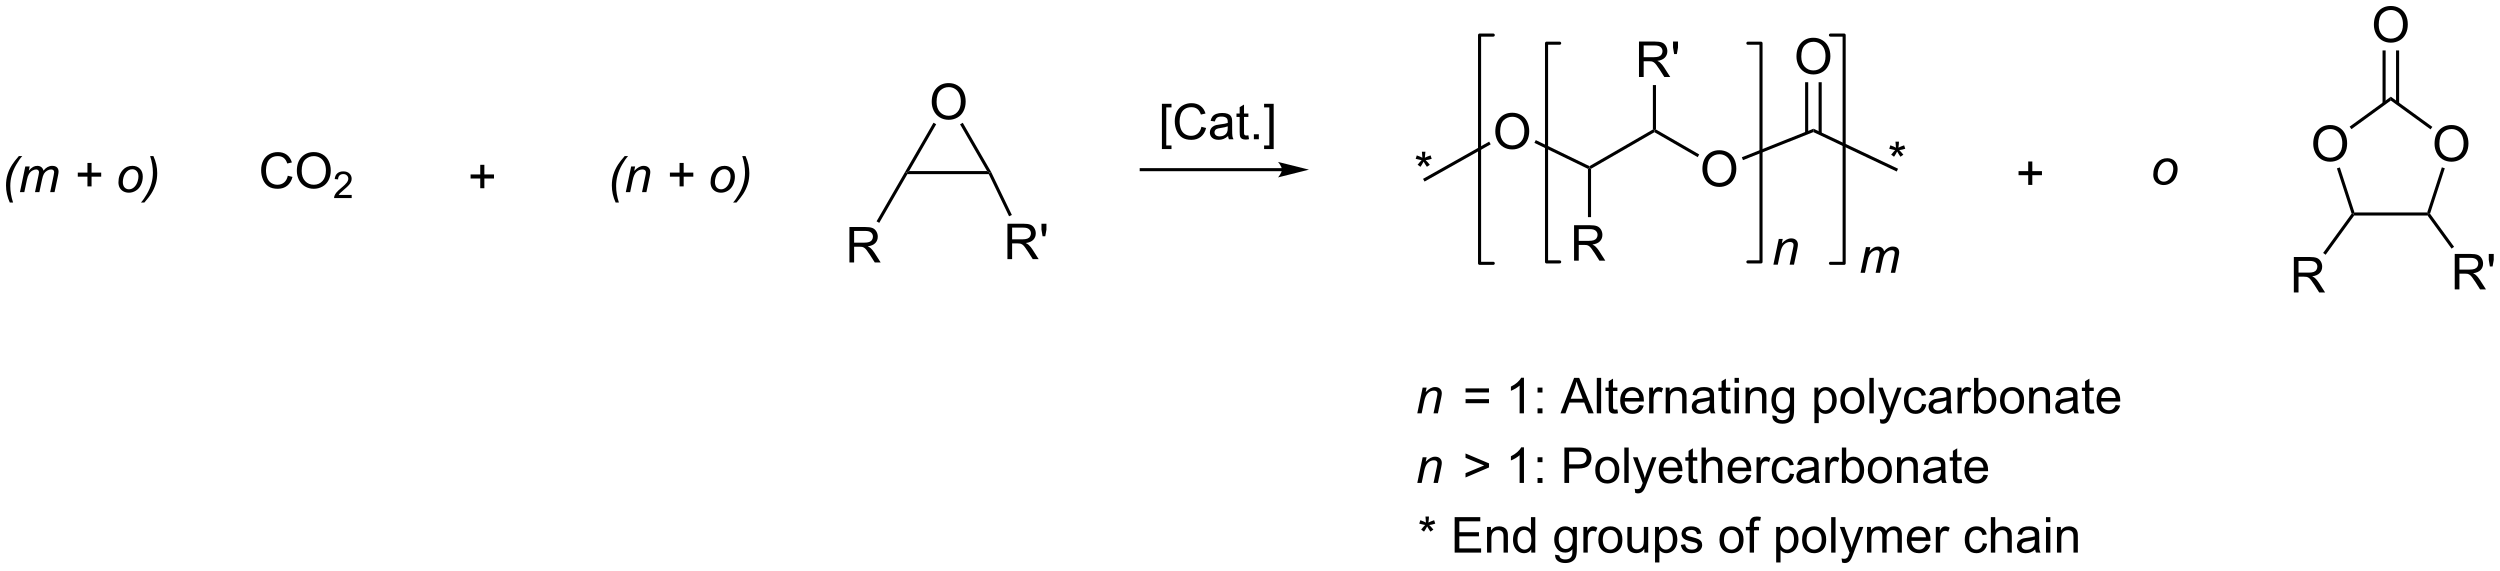<?xml version="1.0" encoding="UTF-8"?>
<!DOCTYPE svg PUBLIC '-//W3C//DTD SVG 1.0//EN'
          'http://www.w3.org/TR/2001/REC-SVG-20010904/DTD/svg10.dtd'>
<svg stroke-dasharray="none" shape-rendering="auto" xmlns="http://www.w3.org/2000/svg" font-family="'Dialog'" text-rendering="auto" width="1024" fill-opacity="1" color-interpolation="auto" color-rendering="auto" preserveAspectRatio="xMidYMid meet" font-size="12px" viewBox="0 0 1024 234" fill="black" xmlns:xlink="http://www.w3.org/1999/xlink" stroke="black" image-rendering="auto" stroke-miterlimit="10" stroke-linecap="square" stroke-linejoin="miter" font-style="normal" stroke-width="1" height="234" stroke-dashoffset="0" font-weight="normal" stroke-opacity="1"
><!--Generated by the Batik Graphics2D SVG Generator--><defs id="genericDefs"
  /><g
  ><defs id="defs1"
    ><clipPath clipPathUnits="userSpaceOnUse" id="clipPath1"
      ><path d="M1.001 1.611 L416.296 1.611 L416.296 96.158 L1.001 96.158 L1.001 1.611 Z"
      /></clipPath
      ><clipPath clipPathUnits="userSpaceOnUse" id="clipPath2"
      ><path d="M7.489 67.39 L7.489 159.308 L411.236 159.308 L411.236 67.39 Z"
      /></clipPath
    ></defs
    ><g transform="scale(2.466,2.466) translate(-1.001,-1.611) matrix(1.029,0,0,1.029,-6.702,-67.707)"
    ><path d="M157.885 83.816 Q157.885 82.389 158.651 81.584 Q159.417 80.777 160.627 80.777 Q161.419 80.777 162.054 81.157 Q162.692 81.535 163.026 82.212 Q163.362 82.889 163.362 83.748 Q163.362 84.621 163.01 85.308 Q162.659 85.996 162.013 86.35 Q161.37 86.704 160.622 86.704 Q159.815 86.704 159.177 86.313 Q158.542 85.92 158.213 85.246 Q157.885 84.568 157.885 83.816 ZM158.667 83.826 Q158.667 84.863 159.221 85.459 Q159.778 86.053 160.62 86.053 Q161.474 86.053 162.026 85.451 Q162.581 84.85 162.581 83.746 Q162.581 83.045 162.344 82.524 Q162.107 82.003 161.651 81.717 Q161.198 81.428 160.63 81.428 Q159.825 81.428 159.245 81.983 Q158.667 82.535 158.667 83.826 Z" stroke="none" clip-path="url(#clipPath2)"
    /></g
    ><g transform="matrix(2.536,0,0,2.536,-18.994,-170.918)"
    ><path d="M154.045 95.522 L153.9 95.272 L154.333 95.022 L166.911 95.022 L167.344 95.272 L167.187 95.522 Z" stroke="none" clip-path="url(#clipPath2)"
    /></g
    ><g transform="matrix(2.536,0,0,2.536,-18.994,-170.918)"
    ><path d="M167.565 95.155 L167.344 95.272 L166.911 95.022 L162.554 87.476 L162.987 87.226 Z" stroke="none" clip-path="url(#clipPath2)"
    /></g
    ><g transform="matrix(2.536,0,0,2.536,-18.994,-170.918)"
    ><path d="M158.262 87.218 L158.695 87.468 L154.333 95.022 L153.9 95.272 L153.684 95.147 Z" stroke="none" clip-path="url(#clipPath2)"
    /></g
    ><g transform="matrix(2.536,0,0,2.536,-18.994,-170.918)"
    ><path d="M214.534 94.55 L191.816 94.55 L191.566 94.55 L191.566 95.05 L191.816 95.05 L214.534 95.05 L214.784 95.05 L214.784 94.55 L214.534 94.55 ZM218.909 94.8 L213.909 93.55 C213.909 93.55 214.534 94.253 214.534 94.8 C214.534 95.347 213.909 96.05 213.909 96.05 Z" stroke="none" clip-path="url(#clipPath2)"
    /></g
    ><g transform="matrix(2.536,0,0,2.536,-18.994,-170.918)"
    ><path d="M236.142 93.051 L236.322 92.496 Q236.944 92.715 237.226 92.876 Q237.15 92.168 237.148 91.903 L237.713 91.903 Q237.702 92.29 237.624 92.871 Q238.025 92.668 238.546 92.496 L238.726 93.051 Q238.228 93.215 237.752 93.27 Q237.991 93.478 238.424 94.009 L237.955 94.34 Q237.728 94.033 237.421 93.501 Q237.132 94.051 236.913 94.34 L236.452 94.009 Q236.905 93.449 237.101 93.27 Q236.595 93.173 236.142 93.051 Z" stroke="none" clip-path="url(#clipPath2)"
    /></g
    ><g transform="matrix(2.536,0,0,2.536,-18.994,-170.918)"
    ><path d="M249.003 88.644 Q249.003 87.218 249.769 86.413 Q250.535 85.606 251.745 85.606 Q252.537 85.606 253.173 85.986 Q253.811 86.363 254.144 87.04 Q254.48 87.718 254.48 88.577 Q254.48 89.449 254.128 90.137 Q253.777 90.824 253.131 91.178 Q252.488 91.533 251.74 91.533 Q250.933 91.533 250.295 91.142 Q249.66 90.749 249.331 90.074 Q249.003 89.397 249.003 88.644 ZM249.785 88.655 Q249.785 89.691 250.339 90.288 Q250.897 90.882 251.738 90.882 Q252.592 90.882 253.144 90.28 Q253.699 89.678 253.699 88.574 Q253.699 87.874 253.462 87.353 Q253.225 86.832 252.769 86.546 Q252.316 86.257 251.748 86.257 Q250.943 86.257 250.363 86.811 Q249.785 87.363 249.785 88.655 Z" stroke="none" clip-path="url(#clipPath2)"
    /></g
    ><g transform="matrix(2.536,0,0,2.536,-18.994,-170.918)"
    ><path d="M248.01 90.272 L248.255 90.708 L237.577 96.721 L237.332 96.285 Z" stroke="none" clip-path="url(#clipPath2)"
    /></g
    ><g transform="matrix(2.536,0,0,2.536,-18.994,-170.918)"
    ><path d="M264.207 94.231 L264.217 94.513 L263.967 94.67 L255.321 90.474 L255.539 90.024 Z" stroke="none" clip-path="url(#clipPath2)"
    /></g
    ><g transform="matrix(2.536,0,0,2.536,-18.994,-170.918)"
    ><path d="M274.454 88.314 L274.704 88.459 L274.704 88.747 L264.467 94.658 L264.217 94.513 L264.207 94.231 Z" stroke="none" clip-path="url(#clipPath2)"
    /></g
    ><g transform="matrix(2.536,0,0,2.536,-18.994,-170.918)"
    ><path d="M282.454 94.699 Q282.454 93.272 283.22 92.468 Q283.986 91.66 285.197 91.66 Q285.988 91.66 286.624 92.04 Q287.262 92.418 287.595 93.095 Q287.931 93.772 287.931 94.632 Q287.931 95.504 287.579 96.191 Q287.228 96.879 286.582 97.233 Q285.939 97.587 285.191 97.587 Q284.384 97.587 283.746 97.197 Q283.111 96.803 282.783 96.129 Q282.454 95.452 282.454 94.699 ZM283.236 94.71 Q283.236 95.746 283.79 96.343 Q284.348 96.936 285.189 96.936 Q286.043 96.936 286.595 96.335 Q287.15 95.733 287.15 94.629 Q287.15 93.928 286.913 93.408 Q286.676 92.887 286.22 92.6 Q285.767 92.311 285.199 92.311 Q284.394 92.311 283.814 92.866 Q283.236 93.418 283.236 94.71 Z" stroke="none" clip-path="url(#clipPath2)"
    /></g
    ><g transform="matrix(2.536,0,0,2.536,-18.994,-170.918)"
    ><path d="M281.939 92.347 L281.689 92.78 L274.704 88.747 L274.704 88.459 L274.954 88.314 Z" stroke="none" clip-path="url(#clipPath2)"
    /></g
    ><g transform="matrix(2.536,0,0,2.536,-18.994,-170.918)"
    ><path d="M300.39 88.186 L300.373 88.731 L289.007 93.262 L288.821 92.797 Z" stroke="none" clip-path="url(#clipPath2)"
    /></g
    ><g transform="matrix(2.536,0,0,2.536,-18.994,-170.918)"
    ><path d="M312.631 91.423 L312.81 90.868 Q313.433 91.087 313.714 91.249 Q313.639 90.54 313.636 90.275 L314.201 90.275 Q314.191 90.663 314.113 91.243 Q314.514 91.04 315.034 90.868 L315.214 91.423 Q314.717 91.587 314.24 91.642 Q314.48 91.85 314.912 92.381 L314.443 92.712 Q314.217 92.405 313.909 91.874 Q313.62 92.423 313.402 92.712 L312.941 92.381 Q313.394 91.821 313.589 91.642 Q313.084 91.545 312.631 91.423 Z" stroke="none" clip-path="url(#clipPath2)"
    /></g
    ><g transform="matrix(2.536,0,0,2.536,-18.994,-170.918)"
    ><path d="M314.05 94.649 L313.836 95.101 L300.373 88.731 L300.39 88.186 Z" stroke="none" clip-path="url(#clipPath2)"
    /></g
    ><g transform="matrix(2.536,0,0,2.536,-18.994,-170.918)"
    ><path d="M297.644 76.535 Q297.644 75.108 298.41 74.303 Q299.175 73.496 300.386 73.496 Q301.178 73.496 301.813 73.876 Q302.452 74.254 302.785 74.931 Q303.121 75.608 303.121 76.467 Q303.121 77.34 302.769 78.027 Q302.418 78.715 301.772 79.069 Q301.129 79.423 300.381 79.423 Q299.574 79.423 298.936 79.032 Q298.3 78.639 297.972 77.965 Q297.644 77.288 297.644 76.535 ZM298.425 76.545 Q298.425 77.582 298.98 78.178 Q299.537 78.772 300.379 78.772 Q301.233 78.772 301.785 78.17 Q302.339 77.569 302.339 76.465 Q302.339 75.764 302.103 75.243 Q301.866 74.722 301.41 74.436 Q300.957 74.147 300.389 74.147 Q299.584 74.147 299.004 74.702 Q298.425 75.254 298.425 76.545 Z" stroke="none" clip-path="url(#clipPath2)"
    /></g
    ><g transform="matrix(2.536,0,0,2.536,-18.994,-170.918)"
    ><path d="M301.721 88.974 L301.721 80.676 L301.221 80.676 L301.221 88.974 ZM299.541 88.893 L299.541 80.676 L299.041 80.676 L299.041 88.893 Z" stroke="none" clip-path="url(#clipPath2)"
    /></g
    ><g transform="matrix(2.536,0,0,2.536,-18.994,-170.918)"
    ><path d="M261.722 109.498 L261.722 103.771 L264.261 103.771 Q265.027 103.771 265.425 103.925 Q265.824 104.079 266.061 104.469 Q266.3 104.86 266.3 105.334 Q266.3 105.943 265.904 106.362 Q265.511 106.779 264.686 106.891 Q264.988 107.037 265.144 107.177 Q265.475 107.482 265.772 107.938 L266.769 109.498 L265.816 109.498 L265.058 108.305 Q264.725 107.79 264.509 107.516 Q264.295 107.243 264.126 107.133 Q263.957 107.024 263.779 106.982 Q263.652 106.954 263.358 106.954 L262.48 106.954 L262.48 109.498 L261.722 109.498 ZM262.48 106.297 L264.108 106.297 Q264.628 106.297 264.92 106.191 Q265.214 106.084 265.365 105.847 Q265.519 105.61 265.519 105.334 Q265.519 104.927 265.222 104.667 Q264.928 104.404 264.293 104.404 L262.48 104.404 L262.48 106.297 Z" stroke="none" clip-path="url(#clipPath2)"
    /></g
    ><g transform="matrix(2.536,0,0,2.536,-18.994,-170.918)"
    ><path d="M263.967 94.67 L264.217 94.513 L264.467 94.658 L264.467 102.463 L263.967 102.463 Z" stroke="none" clip-path="url(#clipPath2)"
    /></g
    ><g stroke-width="0.5" transform="matrix(2.536,0,0,2.536,-18.994,-170.918)" stroke-linejoin="round" stroke-linecap="round"
    ><path fill="none" d="M248.671 73.064 L246.46 73.064 L246.46 109.926 L248.671 109.926" clip-path="url(#clipPath2)"
    /></g
    ><g stroke-width="0.5" transform="matrix(2.536,0,0,2.536,-18.994,-170.918)" stroke-linejoin="round" stroke-linecap="round"
    ><path fill="none" d="M303.134 109.926 L305.346 109.926 L305.346 73.064 L303.134 73.064" clip-path="url(#clipPath2)"
    /></g
    ><g transform="matrix(2.536,0,0,2.536,-18.994,-170.918)"
    ><path d="M293.919 110.14 L294.786 105.992 L295.426 105.992 L295.276 106.713 Q295.692 106.289 296.054 106.093 Q296.419 105.898 296.799 105.898 Q297.301 105.898 297.588 106.171 Q297.877 106.445 297.877 106.901 Q297.877 107.132 297.776 107.627 L297.247 110.14 L296.541 110.14 L297.091 107.51 Q297.174 107.127 297.174 106.945 Q297.174 106.737 297.031 106.609 Q296.887 106.479 296.619 106.479 Q296.075 106.479 295.651 106.87 Q295.229 107.26 295.028 108.211 L294.627 110.14 L293.919 110.14 Z" stroke="none" clip-path="url(#clipPath2)"
    /></g
    ><g transform="matrix(2.536,0,0,2.536,-18.994,-170.918)"
    ><path d="M400.704 90.629 Q400.704 89.202 401.469 88.397 Q402.235 87.59 403.446 87.59 Q404.238 87.59 404.873 87.97 Q405.511 88.347 405.844 89.025 Q406.18 89.702 406.18 90.561 Q406.18 91.433 405.829 92.121 Q405.477 92.808 404.831 93.163 Q404.188 93.517 403.441 93.517 Q402.633 93.517 401.995 93.126 Q401.36 92.733 401.032 92.058 Q400.704 91.381 400.704 90.629 ZM401.485 90.639 Q401.485 91.676 402.04 92.272 Q402.597 92.866 403.438 92.866 Q404.292 92.866 404.844 92.264 Q405.399 91.663 405.399 90.558 Q405.399 89.858 405.162 89.337 Q404.925 88.816 404.469 88.53 Q404.016 88.241 403.449 88.241 Q402.644 88.241 402.063 88.795 Q401.485 89.347 401.485 90.639 Z" stroke="none" clip-path="url(#clipPath2)"
    /></g
    ><g transform="matrix(2.536,0,0,2.536,-18.994,-170.918)"
    ><path d="M381.11 90.629 Q381.11 89.202 381.876 88.397 Q382.642 87.59 383.852 87.59 Q384.644 87.59 385.279 87.97 Q385.918 88.347 386.251 89.025 Q386.587 89.702 386.587 90.561 Q386.587 91.433 386.235 92.121 Q385.884 92.808 385.238 93.163 Q384.595 93.517 383.847 93.517 Q383.04 93.517 382.402 93.126 Q381.767 92.733 381.438 92.058 Q381.11 91.381 381.11 90.629 ZM381.892 90.639 Q381.892 91.676 382.446 92.272 Q383.003 92.866 383.845 92.866 Q384.699 92.866 385.251 92.264 Q385.805 91.663 385.805 90.558 Q385.805 89.858 385.568 89.337 Q385.332 88.816 384.876 88.53 Q384.423 88.241 383.855 88.241 Q383.05 88.241 382.47 88.795 Q381.892 89.347 381.892 90.639 Z" stroke="none" clip-path="url(#clipPath2)"
    /></g
    ><g transform="matrix(2.536,0,0,2.536,-18.994,-170.918)"
    ><path d="M387.717 102.21 L387.589 101.96 L387.771 101.71 L399.517 101.71 L399.699 101.96 L399.571 102.21 Z" stroke="none" clip-path="url(#clipPath2)"
    /></g
    ><g transform="matrix(2.536,0,0,2.536,-18.994,-170.918)"
    ><path d="M399.976 101.916 L399.699 101.96 L399.517 101.71 L401.884 94.424 L402.36 94.579 Z" stroke="none" clip-path="url(#clipPath2)"
    /></g
    ><g transform="matrix(2.536,0,0,2.536,-18.994,-170.918)"
    ><path d="M400.349 87.888 L400.055 88.292 L393.644 83.634 L393.644 83.016 Z" stroke="none" clip-path="url(#clipPath2)"
    /></g
    ><g transform="matrix(2.536,0,0,2.536,-18.994,-170.918)"
    ><path d="M393.644 83.016 L393.644 83.634 L387.28 88.258 L386.986 87.853 Z" stroke="none" clip-path="url(#clipPath2)"
    /></g
    ><g transform="matrix(2.536,0,0,2.536,-18.994,-170.918)"
    ><path d="M384.933 94.595 L385.409 94.441 L387.771 101.71 L387.589 101.96 L387.312 101.916 Z" stroke="none" clip-path="url(#clipPath2)"
    /></g
    ><g transform="matrix(2.536,0,0,2.536,-18.994,-170.918)"
    ><path d="M377.977 114.631 L377.977 108.905 L380.516 108.905 Q381.281 108.905 381.68 109.058 Q382.078 109.212 382.315 109.603 Q382.555 109.993 382.555 110.467 Q382.555 111.077 382.159 111.496 Q381.766 111.913 380.94 112.025 Q381.242 112.171 381.399 112.311 Q381.729 112.616 382.026 113.072 L383.024 114.631 L382.07 114.631 L381.313 113.439 Q380.979 112.923 380.763 112.65 Q380.55 112.376 380.38 112.267 Q380.211 112.157 380.034 112.116 Q379.906 112.087 379.612 112.087 L378.734 112.087 L378.734 114.631 L377.977 114.631 ZM378.734 111.431 L380.362 111.431 Q380.883 111.431 381.175 111.324 Q381.469 111.217 381.62 110.98 Q381.774 110.743 381.774 110.467 Q381.774 110.061 381.477 109.801 Q381.182 109.538 380.547 109.538 L378.734 109.538 L378.734 111.431 Z" stroke="none" clip-path="url(#clipPath2)"
    /></g
    ><g transform="matrix(2.536,0,0,2.536,-18.994,-170.918)"
    ><path d="M387.312 101.916 L387.589 101.96 L387.717 102.21 L383.114 108.544 L382.709 108.251 Z" stroke="none" clip-path="url(#clipPath2)"
    /></g
    ><g transform="matrix(2.536,0,0,2.536,-18.994,-170.918)"
    ><path d="M390.907 71.401 Q390.907 69.974 391.673 69.17 Q392.438 68.362 393.649 68.362 Q394.441 68.362 395.076 68.743 Q395.714 69.12 396.048 69.797 Q396.384 70.474 396.384 71.334 Q396.384 72.206 396.032 72.894 Q395.68 73.581 395.034 73.935 Q394.391 74.29 393.644 74.29 Q392.837 74.29 392.199 73.899 Q391.563 73.506 391.235 72.831 Q390.907 72.154 390.907 71.401 ZM391.688 71.412 Q391.688 72.448 392.243 73.045 Q392.8 73.638 393.641 73.638 Q394.495 73.638 395.048 73.037 Q395.602 72.435 395.602 71.331 Q395.602 70.631 395.365 70.11 Q395.128 69.589 394.673 69.302 Q394.219 69.013 393.652 69.013 Q392.847 69.013 392.266 69.568 Q391.688 70.12 391.688 71.412 Z" stroke="none" clip-path="url(#clipPath2)"
    /></g
    ><g transform="matrix(2.536,0,0,2.536,-18.994,-170.918)"
    ><path d="M394.984 84.117 L394.984 75.542 L394.484 75.542 L394.484 84.117 ZM392.804 84.117 L392.804 75.542 L392.304 75.542 L392.304 84.117 Z" stroke="none" clip-path="url(#clipPath2)"
    /></g
    ><g transform="matrix(2.536,0,0,2.536,-18.994,-170.918)"
    ><path d="M335.074 97.264 L335.074 95.693 L333.514 95.693 L333.514 95.037 L335.074 95.037 L335.074 93.48 L335.738 93.48 L335.738 95.037 L337.295 95.037 L337.295 95.693 L335.738 95.693 L335.738 97.264 L335.074 97.264 Z" stroke="none" clip-path="url(#clipPath2)"
    /></g
    ><g transform="matrix(2.536,0,0,2.536,-18.994,-170.918)"
    ><path d="M355.273 95.615 Q355.273 94.402 355.989 93.605 Q356.578 92.949 357.536 92.949 Q358.286 92.949 358.744 93.418 Q359.203 93.886 359.203 94.683 Q359.203 95.397 358.914 96.014 Q358.625 96.628 358.091 96.957 Q357.56 97.285 356.968 97.285 Q356.484 97.285 356.088 97.079 Q355.692 96.871 355.481 96.493 Q355.273 96.113 355.273 95.615 ZM355.981 95.545 Q355.981 96.131 356.263 96.436 Q356.544 96.738 356.976 96.738 Q357.203 96.738 357.424 96.647 Q357.648 96.553 357.838 96.365 Q358.031 96.178 358.166 95.938 Q358.302 95.699 358.382 95.42 Q358.505 95.035 358.505 94.678 Q358.505 94.115 358.221 93.805 Q357.937 93.496 357.507 93.496 Q357.177 93.496 356.903 93.654 Q356.63 93.811 356.408 94.115 Q356.187 94.42 356.083 94.826 Q355.981 95.23 355.981 95.545 Z" stroke="none" clip-path="url(#clipPath2)"
    /></g
    ><g transform="matrix(2.536,0,0,2.536,-18.994,-170.918)"
    ><path d="M9.073 100.111 Q8.461 98.767 8.461 97.348 Q8.461 96.403 8.709 95.588 Q8.956 94.772 9.464 93.976 Q9.8 93.444 10.539 92.601 L11.089 92.601 Q10.633 93.09 10.123 93.978 Q9.612 94.864 9.38 95.72 Q9.151 96.575 9.151 97.436 Q9.151 98.728 9.602 100.111 L9.073 100.111 ZM10.711 98.426 L11.578 94.278 L12.284 94.278 L12.141 94.96 Q12.534 94.52 12.844 94.353 Q13.156 94.184 13.518 94.184 Q13.906 94.184 14.164 94.39 Q14.425 94.593 14.508 94.96 Q14.823 94.569 15.172 94.377 Q15.524 94.184 15.909 94.184 Q16.43 94.184 16.688 94.431 Q16.948 94.676 16.948 95.121 Q16.948 95.311 16.86 95.754 L16.3 98.426 L15.594 98.426 L16.164 95.684 Q16.237 95.348 16.237 95.202 Q16.237 94.999 16.107 94.882 Q15.979 94.765 15.745 94.765 Q15.43 94.765 15.102 94.957 Q14.774 95.147 14.591 95.46 Q14.409 95.77 14.274 96.413 L13.852 98.426 L13.143 98.426 L13.729 95.624 Q13.792 95.34 13.792 95.218 Q13.792 95.015 13.664 94.89 Q13.539 94.765 13.336 94.765 Q13.034 94.765 12.703 94.957 Q12.375 95.147 12.167 95.491 Q11.961 95.832 11.828 96.465 L11.417 98.426 L10.711 98.426 ZM21.613 97.499 L21.613 95.929 L20.054 95.929 L20.054 95.272 L21.613 95.272 L21.613 93.715 L22.278 93.715 L22.278 95.272 L23.835 95.272 L23.835 95.929 L22.278 95.929 L22.278 97.499 L21.613 97.499 ZM26.62 96.851 Q26.62 95.637 27.336 94.84 Q27.925 94.184 28.883 94.184 Q29.633 94.184 30.091 94.653 Q30.55 95.121 30.55 95.918 Q30.55 96.632 30.261 97.249 Q29.972 97.864 29.438 98.192 Q28.907 98.52 28.315 98.52 Q27.831 98.52 27.435 98.314 Q27.039 98.106 26.828 97.728 Q26.62 97.348 26.62 96.851 ZM27.328 96.78 Q27.328 97.366 27.61 97.671 Q27.891 97.973 28.323 97.973 Q28.55 97.973 28.771 97.882 Q28.995 97.788 29.185 97.601 Q29.378 97.413 29.513 97.174 Q29.649 96.934 29.729 96.655 Q29.852 96.27 29.852 95.913 Q29.852 95.351 29.568 95.041 Q29.284 94.731 28.854 94.731 Q28.524 94.731 28.25 94.89 Q27.977 95.046 27.756 95.351 Q27.534 95.655 27.43 96.061 Q27.328 96.465 27.328 96.78 ZM32.265 92.601 Q32.882 93.944 32.882 95.358 Q32.882 96.309 32.634 97.121 Q32.387 97.934 31.879 98.736 Q31.538 99.267 30.804 100.111 L30.252 100.111 Q30.707 99.619 31.218 98.731 Q31.731 97.843 31.957 96.991 Q32.186 96.137 32.186 95.27 Q32.186 93.981 31.738 92.601 L32.265 92.601 Z" stroke="none" clip-path="url(#clipPath2)"
    /></g
    ><g transform="matrix(2.536,0,0,2.536,-18.994,-170.918)"
    ><path d="M106.923 100.111 Q106.311 98.767 106.311 97.348 Q106.311 96.403 106.559 95.588 Q106.806 94.772 107.314 93.976 Q107.65 93.444 108.389 92.601 L108.939 92.601 Q108.483 93.09 107.973 93.978 Q107.462 94.864 107.231 95.72 Q107.001 96.575 107.001 97.436 Q107.001 98.728 107.452 100.111 L106.923 100.111 ZM108.564 98.426 L109.431 94.278 L110.072 94.278 L109.921 94.999 Q110.337 94.575 110.699 94.379 Q111.064 94.184 111.444 94.184 Q111.947 94.184 112.233 94.457 Q112.522 94.731 112.522 95.186 Q112.522 95.418 112.421 95.913 L111.892 98.426 L111.186 98.426 L111.736 95.796 Q111.819 95.413 111.819 95.231 Q111.819 95.022 111.676 94.895 Q111.533 94.765 111.264 94.765 Q110.72 94.765 110.296 95.155 Q109.874 95.546 109.673 96.496 L109.272 98.426 L108.564 98.426 ZM117.249 97.499 L117.249 95.929 L115.689 95.929 L115.689 95.272 L117.249 95.272 L117.249 93.715 L117.913 93.715 L117.913 95.272 L119.47 95.272 L119.47 95.929 L117.913 95.929 L117.913 97.499 L117.249 97.499 ZM122.255 96.851 Q122.255 95.637 122.972 94.84 Q123.56 94.184 124.518 94.184 Q125.268 94.184 125.727 94.653 Q126.185 95.121 126.185 95.918 Q126.185 96.632 125.896 97.249 Q125.607 97.864 125.073 98.192 Q124.542 98.52 123.951 98.52 Q123.466 98.52 123.07 98.314 Q122.675 98.106 122.464 97.728 Q122.255 97.348 122.255 96.851 ZM122.964 96.78 Q122.964 97.366 123.245 97.671 Q123.526 97.973 123.959 97.973 Q124.185 97.973 124.406 97.882 Q124.63 97.788 124.82 97.601 Q125.013 97.413 125.149 97.174 Q125.284 96.934 125.365 96.655 Q125.487 96.27 125.487 95.913 Q125.487 95.351 125.203 95.041 Q124.919 94.731 124.49 94.731 Q124.159 94.731 123.886 94.89 Q123.612 95.046 123.391 95.351 Q123.169 95.655 123.065 96.061 Q122.964 96.465 122.964 96.78 ZM127.9 92.601 Q128.517 93.944 128.517 95.358 Q128.517 96.309 128.27 97.121 Q128.022 97.934 127.514 98.736 Q127.173 99.267 126.439 100.111 L125.887 100.111 Q126.343 99.619 126.853 98.731 Q127.366 97.843 127.593 96.991 Q127.822 96.137 127.822 95.27 Q127.822 93.981 127.374 92.601 L127.9 92.601 Z" stroke="none" clip-path="url(#clipPath2)"
    /></g
    ><g transform="matrix(2.536,0,0,2.536,-18.994,-170.918)"
    ><path d="M85.056 97.799 L85.056 96.229 L83.496 96.229 L83.496 95.572 L85.056 95.572 L85.056 94.015 L85.721 94.015 L85.721 95.572 L87.278 95.572 L87.278 96.229 L85.721 96.229 L85.721 97.799 L85.056 97.799 Z" stroke="none" clip-path="url(#clipPath2)"
    /></g
    ><g transform="matrix(2.536,0,0,2.536,-18.994,-170.918)"
    ><path d="M53.973 95.781 L54.731 95.971 Q54.494 96.906 53.874 97.398 Q53.255 97.888 52.361 97.888 Q51.434 97.888 50.853 97.51 Q50.275 97.132 49.971 96.419 Q49.669 95.703 49.669 94.882 Q49.669 93.986 50.01 93.322 Q50.353 92.656 50.984 92.309 Q51.614 91.963 52.372 91.963 Q53.231 91.963 53.817 92.4 Q54.403 92.838 54.635 93.632 L53.887 93.807 Q53.689 93.182 53.309 92.898 Q52.932 92.611 52.356 92.611 Q51.697 92.611 51.252 92.929 Q50.809 93.244 50.63 93.778 Q50.45 94.312 50.45 94.877 Q50.45 95.609 50.663 96.153 Q50.877 96.697 51.325 96.968 Q51.775 97.236 52.299 97.236 Q52.934 97.236 53.374 96.869 Q53.817 96.502 53.973 95.781 ZM55.435 94.999 Q55.435 93.572 56.201 92.768 Q56.967 91.96 58.178 91.96 Q58.969 91.96 59.605 92.341 Q60.243 92.718 60.576 93.395 Q60.912 94.072 60.912 94.932 Q60.912 95.804 60.56 96.492 Q60.209 97.179 59.563 97.533 Q58.92 97.888 58.172 97.888 Q57.365 97.888 56.727 97.497 Q56.092 97.104 55.764 96.429 Q55.435 95.752 55.435 94.999 ZM56.217 95.01 Q56.217 96.046 56.771 96.643 Q57.329 97.236 58.17 97.236 Q59.024 97.236 59.576 96.635 Q60.131 96.033 60.131 94.929 Q60.131 94.229 59.894 93.708 Q59.657 93.187 59.201 92.9 Q58.748 92.611 58.18 92.611 Q57.376 92.611 56.795 93.166 Q56.217 93.718 56.217 95.01 Z" stroke="none" clip-path="url(#clipPath2)"
    /></g
    ><g transform="matrix(2.536,0,0,2.536,-18.994,-170.918)"
    ><path d="M64.292 98.881 L64.292 99.388 L61.452 99.388 Q61.446 99.197 61.514 99.021 Q61.622 98.732 61.86 98.451 Q62.1 98.17 62.551 97.801 Q63.251 97.226 63.497 96.89 Q63.743 96.555 63.743 96.256 Q63.743 95.943 63.518 95.728 Q63.295 95.511 62.934 95.511 Q62.553 95.511 62.325 95.74 Q62.096 95.969 62.094 96.373 L61.551 96.318 Q61.608 95.711 61.971 95.394 Q62.335 95.076 62.946 95.076 Q63.565 95.076 63.924 95.42 Q64.286 95.761 64.286 96.267 Q64.286 96.525 64.18 96.775 Q64.075 97.023 63.829 97.299 Q63.585 97.574 63.016 98.055 Q62.542 98.453 62.407 98.596 Q62.272 98.738 62.184 98.881 L64.292 98.881 Z" stroke="none" clip-path="url(#clipPath2)"
    /></g
    ><g transform="matrix(2.536,0,0,2.536,-18.994,-170.918)"
    ><path d="M144.684 109.79 L144.684 104.063 L147.223 104.063 Q147.988 104.063 148.387 104.217 Q148.785 104.37 149.022 104.761 Q149.262 105.152 149.262 105.626 Q149.262 106.235 148.866 106.654 Q148.473 107.071 147.647 107.183 Q147.949 107.329 148.106 107.469 Q148.436 107.774 148.733 108.23 L149.731 109.79 L148.778 109.79 L148.02 108.597 Q147.686 108.081 147.47 107.808 Q147.257 107.534 147.088 107.425 Q146.918 107.316 146.741 107.274 Q146.613 107.245 146.319 107.245 L145.442 107.245 L145.442 109.79 L144.684 109.79 ZM145.442 106.589 L147.069 106.589 Q147.59 106.589 147.882 106.482 Q148.176 106.376 148.327 106.139 Q148.481 105.902 148.481 105.626 Q148.481 105.219 148.184 104.959 Q147.889 104.696 147.254 104.696 L145.442 104.696 L145.442 106.589 Z" stroke="none" clip-path="url(#clipPath2)"
    /></g
    ><g transform="matrix(2.536,0,0,2.536,-18.994,-170.918)"
    ><path d="M153.684 95.147 L153.9 95.272 L154.045 95.522 L149.501 103.392 L149.068 103.142 Z" stroke="none" clip-path="url(#clipPath2)"
    /></g
    ><g transform="matrix(2.536,0,0,2.536,-18.994,-170.918)"
    ><path d="M195.154 91.477 L195.154 84.159 L196.703 84.159 L196.703 84.74 L195.857 84.74 L195.857 90.894 L196.703 90.894 L196.703 91.477 L195.154 91.477 ZM201.535 87.878 L202.293 88.068 Q202.056 89.003 201.436 89.495 Q200.816 89.985 199.923 89.985 Q198.996 89.985 198.416 89.607 Q197.837 89.229 197.533 88.516 Q197.231 87.8 197.231 86.979 Q197.231 86.084 197.572 85.419 Q197.916 84.753 198.546 84.406 Q199.176 84.06 199.934 84.06 Q200.793 84.06 201.379 84.498 Q201.965 84.935 202.197 85.729 L201.449 85.904 Q201.251 85.279 200.871 84.995 Q200.494 84.709 199.918 84.709 Q199.259 84.709 198.814 85.026 Q198.371 85.341 198.191 85.875 Q198.012 86.409 198.012 86.974 Q198.012 87.706 198.225 88.25 Q198.439 88.794 198.887 89.065 Q199.337 89.334 199.861 89.334 Q200.496 89.334 200.936 88.966 Q201.379 88.599 201.535 87.878 ZM205.844 89.373 Q205.453 89.706 205.091 89.844 Q204.732 89.979 204.318 89.979 Q203.633 89.979 203.266 89.646 Q202.899 89.31 202.899 88.792 Q202.899 88.487 203.037 88.235 Q203.177 87.982 203.401 87.831 Q203.625 87.677 203.906 87.599 Q204.115 87.544 204.531 87.495 Q205.383 87.394 205.787 87.253 Q205.789 87.107 205.789 87.068 Q205.789 86.638 205.591 86.464 Q205.32 86.224 204.789 86.224 Q204.294 86.224 204.057 86.399 Q203.82 86.573 203.708 87.013 L203.021 86.919 Q203.115 86.479 203.328 86.209 Q203.544 85.935 203.951 85.789 Q204.357 85.644 204.891 85.644 Q205.422 85.644 205.753 85.769 Q206.086 85.894 206.242 86.084 Q206.399 86.271 206.461 86.56 Q206.498 86.74 206.498 87.209 L206.498 88.146 Q206.498 89.128 206.542 89.388 Q206.586 89.646 206.719 89.886 L205.984 89.886 Q205.875 89.667 205.844 89.373 ZM205.787 87.802 Q205.404 87.959 204.638 88.068 Q204.203 88.13 204.024 88.209 Q203.844 88.287 203.745 88.438 Q203.649 88.589 203.649 88.771 Q203.649 89.052 203.862 89.24 Q204.076 89.427 204.484 89.427 Q204.891 89.427 205.206 89.25 Q205.524 89.073 205.672 88.763 Q205.787 88.526 205.787 88.06 L205.787 87.802 ZM209.121 89.255 L209.223 89.878 Q208.926 89.94 208.691 89.94 Q208.309 89.94 208.098 89.821 Q207.887 89.698 207.801 89.5 Q207.715 89.302 207.715 88.669 L207.715 86.284 L207.199 86.284 L207.199 85.737 L207.715 85.737 L207.715 84.709 L208.416 84.287 L208.416 85.737 L209.121 85.737 L209.121 86.284 L208.416 86.284 L208.416 88.709 Q208.416 89.011 208.452 89.097 Q208.488 89.183 208.572 89.235 Q208.658 89.284 208.814 89.284 Q208.931 89.284 209.121 89.255 ZM210.008 89.886 L210.008 89.084 L210.81 89.084 L210.81 89.886 L210.008 89.886 ZM213.207 91.477 L211.658 91.477 L211.658 90.894 L212.504 90.894 L212.504 84.74 L211.658 84.74 L211.658 84.159 L213.207 84.159 L213.207 91.477 Z" stroke="none" clip-path="url(#clipPath2)"
    /></g
    ><g transform="matrix(2.536,0,0,2.536,-18.994,-170.918)"
    ><path d="M307.998 111.461 L308.866 107.313 L309.571 107.313 L309.428 107.995 Q309.821 107.555 310.131 107.388 Q310.444 107.219 310.806 107.219 Q311.194 107.219 311.452 107.425 Q311.712 107.628 311.795 107.995 Q312.11 107.605 312.459 107.412 Q312.811 107.219 313.196 107.219 Q313.717 107.219 313.975 107.466 Q314.235 107.711 314.235 108.157 Q314.235 108.347 314.147 108.789 L313.587 111.461 L312.881 111.461 L313.452 108.719 Q313.524 108.383 313.524 108.237 Q313.524 108.034 313.394 107.917 Q313.267 107.8 313.032 107.8 Q312.717 107.8 312.389 107.993 Q312.061 108.183 311.879 108.495 Q311.696 108.805 311.561 109.448 L311.139 111.461 L310.431 111.461 L311.017 108.659 Q311.079 108.375 311.079 108.253 Q311.079 108.05 310.952 107.925 Q310.827 107.8 310.623 107.8 Q310.321 107.8 309.991 107.993 Q309.663 108.183 309.454 108.526 Q309.248 108.868 309.116 109.5 L308.704 111.461 L307.998 111.461 Z" stroke="none" clip-path="url(#clipPath2)"
    /></g
    ><g transform="matrix(2.536,0,0,2.536,-18.994,-170.918)"
    ><path d="M236.402 134.151 L237.269 130.002 L237.91 130.002 L237.758 130.724 Q238.175 130.299 238.537 130.104 Q238.902 129.909 239.282 129.909 Q239.785 129.909 240.071 130.182 Q240.36 130.456 240.36 130.911 Q240.36 131.143 240.258 131.638 L239.73 134.151 L239.024 134.151 L239.574 131.521 Q239.657 131.138 239.657 130.956 Q239.657 130.747 239.514 130.62 Q239.37 130.489 239.102 130.489 Q238.558 130.489 238.133 130.88 Q237.712 131.271 237.511 132.221 L237.11 134.151 L236.402 134.151 Z" stroke="none" clip-path="url(#clipPath2)"
    /></g
    ><g transform="matrix(2.536,0,0,2.536,-18.994,-170.918)"
    ><path d="M247.982 130.784 L244.201 130.784 L244.201 130.127 L247.982 130.127 L247.982 130.784 ZM247.982 132.521 L244.201 132.521 L244.201 131.864 L247.982 131.864 L247.982 132.521 ZM253.632 134.151 L252.929 134.151 L252.929 129.669 Q252.674 129.911 252.262 130.154 Q251.851 130.396 251.523 130.518 L251.523 129.838 Q252.111 129.56 252.551 129.167 Q252.994 128.771 253.179 128.401 L253.632 128.401 L253.632 134.151 ZM255.824 130.802 L255.824 130.002 L256.623 130.002 L256.623 130.802 L255.824 130.802 ZM255.824 134.151 L255.824 133.349 L256.623 133.349 L256.623 134.151 L255.824 134.151 ZM259.532 134.151 L261.732 128.424 L262.55 128.424 L264.894 134.151 L264.029 134.151 L263.363 132.417 L260.967 132.417 L260.339 134.151 L259.532 134.151 ZM261.185 131.799 L263.128 131.799 L262.529 130.213 Q262.256 129.489 262.123 129.026 Q262.014 129.575 261.816 130.12 L261.185 131.799 ZM265.394 134.151 L265.394 128.424 L266.097 128.424 L266.097 134.151 L265.394 134.151 ZM268.721 133.521 L268.822 134.143 Q268.525 134.206 268.291 134.206 Q267.908 134.206 267.697 134.086 Q267.486 133.963 267.4 133.766 Q267.315 133.568 267.315 132.935 L267.315 130.549 L266.799 130.549 L266.799 130.002 L267.315 130.002 L267.315 128.974 L268.015 128.552 L268.015 130.002 L268.721 130.002 L268.721 130.549 L268.015 130.549 L268.015 132.974 Q268.015 133.276 268.051 133.362 Q268.088 133.448 268.171 133.5 Q268.257 133.549 268.413 133.549 Q268.531 133.549 268.721 133.521 ZM272.248 132.815 L272.975 132.904 Q272.803 133.542 272.337 133.893 Q271.873 134.245 271.152 134.245 Q270.24 134.245 269.706 133.685 Q269.175 133.122 269.175 132.112 Q269.175 131.065 269.714 130.487 Q270.253 129.909 271.113 129.909 Q271.943 129.909 272.469 130.476 Q272.998 131.042 272.998 132.068 Q272.998 132.13 272.995 132.255 L269.902 132.255 Q269.941 132.94 270.287 133.304 Q270.636 133.667 271.154 133.667 Q271.542 133.667 271.816 133.463 Q272.089 133.26 272.248 132.815 ZM269.941 131.677 L272.256 131.677 Q272.209 131.154 271.99 130.893 Q271.654 130.487 271.12 130.487 Q270.636 130.487 270.305 130.812 Q269.975 131.135 269.941 131.677 ZM273.851 134.151 L273.851 130.002 L274.484 130.002 L274.484 130.63 Q274.726 130.19 274.929 130.049 Q275.135 129.909 275.382 129.909 Q275.736 129.909 276.103 130.135 L275.861 130.786 Q275.603 130.635 275.346 130.635 Q275.116 130.635 274.932 130.773 Q274.749 130.911 274.671 131.159 Q274.554 131.534 274.554 131.979 L274.554 134.151 L273.851 134.151 ZM276.523 134.151 L276.523 130.002 L277.156 130.002 L277.156 130.591 Q277.611 129.909 278.476 129.909 Q278.851 129.909 279.163 130.044 Q279.478 130.177 279.635 130.396 Q279.791 130.614 279.853 130.917 Q279.893 131.112 279.893 131.599 L279.893 134.151 L279.19 134.151 L279.19 131.627 Q279.19 131.198 279.106 130.984 Q279.025 130.771 278.817 130.646 Q278.609 130.518 278.327 130.518 Q277.877 130.518 277.551 130.804 Q277.226 131.088 277.226 131.885 L277.226 134.151 L276.523 134.151 ZM283.678 133.638 Q283.287 133.971 282.925 134.109 Q282.566 134.245 282.152 134.245 Q281.467 134.245 281.1 133.911 Q280.732 133.575 280.732 133.057 Q280.732 132.752 280.87 132.5 Q281.011 132.247 281.235 132.096 Q281.459 131.943 281.74 131.864 Q281.949 131.81 282.365 131.76 Q283.217 131.659 283.62 131.518 Q283.623 131.372 283.623 131.333 Q283.623 130.904 283.425 130.729 Q283.154 130.489 282.623 130.489 Q282.128 130.489 281.891 130.664 Q281.654 130.838 281.542 131.279 L280.855 131.185 Q280.949 130.745 281.162 130.474 Q281.378 130.2 281.784 130.054 Q282.191 129.909 282.725 129.909 Q283.256 129.909 283.587 130.034 Q283.92 130.159 284.076 130.349 Q284.232 130.536 284.295 130.825 Q284.331 131.005 284.331 131.474 L284.331 132.411 Q284.331 133.393 284.376 133.654 Q284.42 133.911 284.553 134.151 L283.818 134.151 Q283.709 133.932 283.678 133.638 ZM283.62 132.068 Q283.238 132.224 282.472 132.333 Q282.037 132.396 281.857 132.474 Q281.678 132.552 281.579 132.703 Q281.482 132.854 281.482 133.036 Q281.482 133.318 281.696 133.505 Q281.909 133.693 282.318 133.693 Q282.725 133.693 283.04 133.516 Q283.357 133.338 283.506 133.029 Q283.62 132.792 283.62 132.325 L283.62 132.068 ZM286.955 133.521 L287.057 134.143 Q286.76 134.206 286.525 134.206 Q286.143 134.206 285.932 134.086 Q285.721 133.963 285.635 133.766 Q285.549 133.568 285.549 132.935 L285.549 130.549 L285.033 130.549 L285.033 130.002 L285.549 130.002 L285.549 128.974 L286.249 128.552 L286.249 130.002 L286.955 130.002 L286.955 130.549 L286.249 130.549 L286.249 132.974 Q286.249 133.276 286.286 133.362 Q286.322 133.448 286.406 133.5 Q286.491 133.549 286.648 133.549 Q286.765 133.549 286.955 133.521 ZM287.647 129.232 L287.647 128.424 L288.35 128.424 L288.35 129.232 L287.647 129.232 ZM287.647 134.151 L287.647 130.002 L288.35 130.002 L288.35 134.151 L287.647 134.151 ZM289.421 134.151 L289.421 130.002 L290.054 130.002 L290.054 130.591 Q290.51 129.909 291.374 129.909 Q291.749 129.909 292.062 130.044 Q292.377 130.177 292.533 130.396 Q292.69 130.614 292.752 130.917 Q292.791 131.112 292.791 131.599 L292.791 134.151 L292.088 134.151 L292.088 131.627 Q292.088 131.198 292.005 130.984 Q291.924 130.771 291.716 130.646 Q291.507 130.518 291.226 130.518 Q290.775 130.518 290.45 130.804 Q290.124 131.088 290.124 131.885 L290.124 134.151 L289.421 134.151 ZM293.74 134.495 L294.425 134.596 Q294.467 134.914 294.662 135.057 Q294.925 135.252 295.378 135.252 Q295.865 135.252 296.131 135.057 Q296.397 134.862 296.49 134.51 Q296.545 134.297 296.542 133.607 Q296.081 134.151 295.394 134.151 Q294.537 134.151 294.068 133.534 Q293.6 132.917 293.6 132.052 Q293.6 131.458 293.813 130.958 Q294.029 130.456 294.438 130.182 Q294.847 129.909 295.397 129.909 Q296.131 129.909 296.607 130.502 L296.607 130.002 L297.256 130.002 L297.256 133.588 Q297.256 134.557 297.058 134.961 Q296.863 135.367 296.433 135.601 Q296.006 135.836 295.381 135.836 Q294.639 135.836 294.18 135.5 Q293.725 135.167 293.74 134.495 ZM294.324 132.002 Q294.324 132.818 294.647 133.193 Q294.972 133.568 295.459 133.568 Q295.943 133.568 296.272 133.195 Q296.6 132.823 296.6 132.026 Q296.6 131.263 296.261 130.877 Q295.925 130.489 295.449 130.489 Q294.98 130.489 294.652 130.872 Q294.324 131.252 294.324 132.002 ZM300.542 135.742 L300.542 130.002 L301.183 130.002 L301.183 130.542 Q301.409 130.224 301.693 130.068 Q301.98 129.909 302.386 129.909 Q302.917 129.909 303.324 130.182 Q303.73 130.456 303.935 130.953 Q304.144 131.45 304.144 132.044 Q304.144 132.682 303.915 133.193 Q303.685 133.7 303.251 133.974 Q302.816 134.245 302.334 134.245 Q301.982 134.245 301.704 134.096 Q301.425 133.948 301.245 133.721 L301.245 135.742 L300.542 135.742 ZM301.178 132.099 Q301.178 132.901 301.501 133.284 Q301.826 133.667 302.287 133.667 Q302.756 133.667 303.089 133.271 Q303.425 132.872 303.425 132.042 Q303.425 131.247 303.097 130.854 Q302.772 130.458 302.318 130.458 Q301.87 130.458 301.524 130.88 Q301.178 131.299 301.178 132.099 ZM304.728 132.075 Q304.728 130.924 305.369 130.37 Q305.906 129.909 306.674 129.909 Q307.531 129.909 308.072 130.469 Q308.616 131.029 308.616 132.018 Q308.616 132.818 308.374 133.279 Q308.135 133.737 307.676 133.992 Q307.218 134.245 306.674 134.245 Q305.804 134.245 305.265 133.687 Q304.728 133.127 304.728 132.075 ZM305.452 132.075 Q305.452 132.872 305.799 133.271 Q306.148 133.667 306.674 133.667 Q307.197 133.667 307.544 133.268 Q307.893 132.87 307.893 132.052 Q307.893 131.284 307.544 130.888 Q307.195 130.489 306.674 130.489 Q306.148 130.489 305.799 130.885 Q305.452 131.279 305.452 132.075 ZM309.425 134.151 L309.425 128.424 L310.128 128.424 L310.128 134.151 L309.425 134.151 ZM311.187 135.75 L311.109 135.088 Q311.338 135.151 311.51 135.151 Q311.744 135.151 311.885 135.073 Q312.025 134.995 312.116 134.854 Q312.182 134.75 312.33 134.331 Q312.351 134.273 312.393 134.159 L310.82 130.002 L311.577 130.002 L312.44 132.404 Q312.609 132.862 312.741 133.364 Q312.861 132.88 313.031 132.419 L313.916 130.002 L314.619 130.002 L313.041 134.221 Q312.788 134.906 312.648 135.164 Q312.46 135.51 312.218 135.672 Q311.976 135.836 311.64 135.836 Q311.437 135.836 311.187 135.75 ZM317.924 132.63 L318.616 132.721 Q318.502 133.435 318.036 133.841 Q317.57 134.245 316.89 134.245 Q316.038 134.245 315.52 133.687 Q315.002 133.13 315.002 132.091 Q315.002 131.419 315.223 130.917 Q315.447 130.411 315.903 130.161 Q316.359 129.909 316.893 129.909 Q317.57 129.909 317.999 130.25 Q318.429 130.591 318.549 131.221 L317.866 131.325 Q317.768 130.909 317.52 130.698 Q317.273 130.487 316.921 130.487 Q316.39 130.487 316.057 130.867 Q315.726 131.247 315.726 132.073 Q315.726 132.909 316.046 133.289 Q316.366 133.667 316.882 133.667 Q317.296 133.667 317.572 133.414 Q317.851 133.159 317.924 132.63 ZM321.924 133.638 Q321.533 133.971 321.171 134.109 Q320.812 134.245 320.398 134.245 Q319.713 134.245 319.346 133.911 Q318.978 133.575 318.978 133.057 Q318.978 132.752 319.116 132.5 Q319.257 132.247 319.481 132.096 Q319.705 131.943 319.986 131.864 Q320.195 131.81 320.611 131.76 Q321.463 131.659 321.866 131.518 Q321.869 131.372 321.869 131.333 Q321.869 130.904 321.671 130.729 Q321.4 130.489 320.869 130.489 Q320.374 130.489 320.137 130.664 Q319.9 130.838 319.788 131.279 L319.101 131.185 Q319.195 130.745 319.408 130.474 Q319.624 130.2 320.031 130.054 Q320.437 129.909 320.971 129.909 Q321.502 129.909 321.833 130.034 Q322.166 130.159 322.322 130.349 Q322.478 130.536 322.541 130.825 Q322.577 131.005 322.577 131.474 L322.577 132.411 Q322.577 133.393 322.622 133.654 Q322.666 133.911 322.799 134.151 L322.065 134.151 Q321.955 133.932 321.924 133.638 ZM321.866 132.068 Q321.484 132.224 320.718 132.333 Q320.283 132.396 320.103 132.474 Q319.924 132.552 319.825 132.703 Q319.728 132.854 319.728 133.036 Q319.728 133.318 319.942 133.505 Q320.156 133.693 320.565 133.693 Q320.971 133.693 321.286 133.516 Q321.603 133.338 321.752 133.029 Q321.866 132.792 321.866 132.325 L321.866 132.068 ZM323.659 134.151 L323.659 130.002 L324.292 130.002 L324.292 130.63 Q324.534 130.19 324.738 130.049 Q324.943 129.909 325.191 129.909 Q325.545 129.909 325.912 130.135 L325.67 130.786 Q325.412 130.635 325.154 130.635 Q324.925 130.635 324.74 130.773 Q324.558 130.911 324.48 131.159 Q324.363 131.534 324.363 131.979 L324.363 134.151 L323.659 134.151 ZM326.98 134.151 L326.326 134.151 L326.326 128.424 L327.029 128.424 L327.029 130.466 Q327.475 129.909 328.167 129.909 Q328.55 129.909 328.891 130.062 Q329.232 130.216 329.454 130.497 Q329.675 130.776 329.8 131.172 Q329.925 131.565 329.925 132.013 Q329.925 133.081 329.397 133.664 Q328.87 134.245 328.131 134.245 Q327.397 134.245 326.98 133.63 L326.98 134.151 ZM326.972 132.044 Q326.972 132.792 327.175 133.122 Q327.506 133.667 328.074 133.667 Q328.534 133.667 328.87 133.266 Q329.206 132.864 329.206 132.073 Q329.206 131.26 328.884 130.875 Q328.56 130.487 328.105 130.487 Q327.644 130.487 327.308 130.888 Q326.972 131.286 326.972 132.044 ZM330.518 132.075 Q330.518 130.924 331.158 130.37 Q331.695 129.909 332.463 129.909 Q333.32 129.909 333.861 130.469 Q334.406 131.029 334.406 132.018 Q334.406 132.818 334.163 133.279 Q333.924 133.737 333.466 133.992 Q333.007 134.245 332.463 134.245 Q331.593 134.245 331.054 133.687 Q330.518 133.127 330.518 132.075 ZM331.241 132.075 Q331.241 132.872 331.588 133.271 Q331.937 133.667 332.463 133.667 Q332.986 133.667 333.333 133.268 Q333.682 132.87 333.682 132.052 Q333.682 131.284 333.333 130.888 Q332.984 130.489 332.463 130.489 Q331.937 130.489 331.588 130.885 Q331.241 131.279 331.241 132.075 ZM335.23 134.151 L335.23 130.002 L335.863 130.002 L335.863 130.591 Q336.318 129.909 337.183 129.909 Q337.558 129.909 337.87 130.044 Q338.185 130.177 338.342 130.396 Q338.498 130.614 338.56 130.917 Q338.6 131.112 338.6 131.599 L338.6 134.151 L337.897 134.151 L337.897 131.627 Q337.897 131.198 337.813 130.984 Q337.732 130.771 337.524 130.646 Q337.316 130.518 337.034 130.518 Q336.584 130.518 336.259 130.804 Q335.933 131.088 335.933 131.885 L335.933 134.151 L335.23 134.151 ZM342.385 133.638 Q341.994 133.971 341.632 134.109 Q341.273 134.245 340.859 134.245 Q340.174 134.245 339.807 133.911 Q339.44 133.575 339.44 133.057 Q339.44 132.752 339.577 132.5 Q339.718 132.247 339.942 132.096 Q340.166 131.943 340.447 131.864 Q340.656 131.81 341.072 131.76 Q341.924 131.659 342.327 131.518 Q342.33 131.372 342.33 131.333 Q342.33 130.904 342.132 130.729 Q341.861 130.489 341.33 130.489 Q340.835 130.489 340.598 130.664 Q340.361 130.838 340.249 131.279 L339.562 131.185 Q339.656 130.745 339.869 130.474 Q340.085 130.2 340.491 130.054 Q340.898 129.909 341.432 129.909 Q341.963 129.909 342.294 130.034 Q342.627 130.159 342.783 130.349 Q342.94 130.536 343.002 130.825 Q343.038 131.005 343.038 131.474 L343.038 132.411 Q343.038 133.393 343.083 133.654 Q343.127 133.911 343.26 134.151 L342.525 134.151 Q342.416 133.932 342.385 133.638 ZM342.327 132.068 Q341.945 132.224 341.179 132.333 Q340.744 132.396 340.565 132.474 Q340.385 132.552 340.286 132.703 Q340.19 132.854 340.19 133.036 Q340.19 133.318 340.403 133.505 Q340.616 133.693 341.025 133.693 Q341.432 133.693 341.747 133.516 Q342.065 133.338 342.213 133.029 Q342.327 132.792 342.327 132.325 L342.327 132.068 ZM345.662 133.521 L345.764 134.143 Q345.467 134.206 345.232 134.206 Q344.85 134.206 344.639 134.086 Q344.428 133.963 344.342 133.766 Q344.256 133.568 344.256 132.935 L344.256 130.549 L343.74 130.549 L343.74 130.002 L344.256 130.002 L344.256 128.974 L344.956 128.552 L344.956 130.002 L345.662 130.002 L345.662 130.549 L344.956 130.549 L344.956 132.974 Q344.956 133.276 344.993 133.362 Q345.029 133.448 345.113 133.5 Q345.199 133.549 345.355 133.549 Q345.472 133.549 345.662 133.521 ZM349.19 132.815 L349.916 132.904 Q349.744 133.542 349.278 133.893 Q348.815 134.245 348.093 134.245 Q347.182 134.245 346.648 133.685 Q346.116 133.122 346.116 132.112 Q346.116 131.065 346.656 130.487 Q347.195 129.909 348.054 129.909 Q348.885 129.909 349.411 130.476 Q349.94 131.042 349.94 132.068 Q349.94 132.13 349.937 132.255 L346.843 132.255 Q346.882 132.94 347.228 133.304 Q347.577 133.667 348.096 133.667 Q348.484 133.667 348.757 133.463 Q349.031 133.26 349.19 132.815 ZM346.882 131.677 L349.197 131.677 Q349.15 131.154 348.932 130.893 Q348.596 130.487 348.062 130.487 Q347.577 130.487 347.247 130.812 Q346.916 131.135 346.882 131.677 Z" stroke="none" clip-path="url(#clipPath2)"
    /></g
    ><g transform="matrix(2.536,0,0,2.536,-18.994,-170.918)"
    ><path d="M236.402 145.401 L237.269 141.252 L237.91 141.252 L237.758 141.974 Q238.175 141.549 238.537 141.354 Q238.902 141.159 239.282 141.159 Q239.785 141.159 240.071 141.432 Q240.36 141.706 240.36 142.161 Q240.36 142.393 240.258 142.888 L239.73 145.401 L239.024 145.401 L239.574 142.771 Q239.657 142.388 239.657 142.206 Q239.657 141.997 239.514 141.87 Q239.37 141.739 239.102 141.739 Q238.558 141.739 238.133 142.13 Q237.712 142.521 237.511 143.471 L237.11 145.401 L236.402 145.401 Z" stroke="none" clip-path="url(#clipPath2)"
    /></g
    ><g transform="matrix(2.536,0,0,2.536,-18.994,-170.918)"
    ><path d="M247.988 142.896 L244.193 144.518 L244.193 143.818 L247.199 142.573 L244.193 141.338 L244.193 140.638 L247.988 142.239 L247.988 142.896 ZM253.632 145.401 L252.929 145.401 L252.929 140.919 Q252.674 141.161 252.262 141.404 Q251.851 141.646 251.523 141.768 L251.523 141.088 Q252.111 140.81 252.551 140.417 Q252.994 140.021 253.179 139.651 L253.632 139.651 L253.632 145.401 ZM255.824 142.052 L255.824 141.252 L256.623 141.252 L256.623 142.052 L255.824 142.052 ZM255.824 145.401 L255.824 144.599 L256.623 144.599 L256.623 145.401 L255.824 145.401 ZM260.162 145.401 L260.162 139.674 L262.324 139.674 Q262.894 139.674 263.193 139.729 Q263.615 139.799 263.899 139.997 Q264.185 140.193 264.36 140.549 Q264.534 140.904 264.534 141.331 Q264.534 142.06 264.068 142.568 Q263.605 143.073 262.389 143.073 L260.92 143.073 L260.92 145.401 L260.162 145.401 ZM260.92 142.396 L262.402 142.396 Q263.136 142.396 263.443 142.122 Q263.753 141.849 263.753 141.354 Q263.753 140.995 263.571 140.739 Q263.389 140.482 263.092 140.401 Q262.902 140.349 262.386 140.349 L260.92 140.349 L260.92 142.396 ZM265.147 143.325 Q265.147 142.174 265.787 141.62 Q266.324 141.159 267.092 141.159 Q267.949 141.159 268.49 141.719 Q269.034 142.279 269.034 143.268 Q269.034 144.068 268.792 144.529 Q268.553 144.987 268.094 145.242 Q267.636 145.495 267.092 145.495 Q266.222 145.495 265.683 144.937 Q265.147 144.377 265.147 143.325 ZM265.87 143.325 Q265.87 144.122 266.217 144.521 Q266.566 144.917 267.092 144.917 Q267.615 144.917 267.962 144.518 Q268.31 144.12 268.31 143.302 Q268.31 142.534 267.962 142.138 Q267.613 141.739 267.092 141.739 Q266.566 141.739 266.217 142.135 Q265.87 142.529 265.87 143.325 ZM269.843 145.401 L269.843 139.674 L270.546 139.674 L270.546 145.401 L269.843 145.401 ZM271.605 147 L271.527 146.338 Q271.756 146.401 271.928 146.401 Q272.162 146.401 272.303 146.323 Q272.443 146.245 272.534 146.104 Q272.6 146 272.748 145.581 Q272.769 145.523 272.81 145.409 L271.238 141.252 L271.995 141.252 L272.857 143.654 Q273.027 144.112 273.159 144.614 Q273.279 144.13 273.449 143.669 L274.334 141.252 L275.037 141.252 L273.459 145.471 Q273.206 146.156 273.066 146.414 Q272.878 146.76 272.636 146.922 Q272.394 147.086 272.058 147.086 Q271.855 147.086 271.605 147 ZM278.475 144.065 L279.201 144.154 Q279.029 144.792 278.563 145.143 Q278.1 145.495 277.378 145.495 Q276.467 145.495 275.933 144.935 Q275.402 144.372 275.402 143.362 Q275.402 142.315 275.941 141.737 Q276.48 141.159 277.339 141.159 Q278.17 141.159 278.696 141.726 Q279.225 142.292 279.225 143.318 Q279.225 143.38 279.222 143.505 L276.128 143.505 Q276.167 144.19 276.514 144.554 Q276.863 144.917 277.381 144.917 Q277.769 144.917 278.042 144.713 Q278.316 144.51 278.475 144.065 ZM276.167 142.927 L278.482 142.927 Q278.435 142.404 278.217 142.143 Q277.881 141.737 277.347 141.737 Q276.863 141.737 276.532 142.062 Q276.201 142.385 276.167 142.927 ZM281.619 144.771 L281.721 145.393 Q281.424 145.456 281.19 145.456 Q280.807 145.456 280.596 145.336 Q280.385 145.213 280.299 145.016 Q280.213 144.818 280.213 144.185 L280.213 141.799 L279.697 141.799 L279.697 141.252 L280.213 141.252 L280.213 140.224 L280.913 139.802 L280.913 141.252 L281.619 141.252 L281.619 141.799 L280.913 141.799 L280.913 144.224 Q280.913 144.526 280.95 144.612 Q280.986 144.698 281.07 144.75 Q281.156 144.799 281.312 144.799 Q281.429 144.799 281.619 144.771 ZM282.308 145.401 L282.308 139.674 L283.011 139.674 L283.011 141.729 Q283.503 141.159 284.253 141.159 Q284.714 141.159 285.053 141.341 Q285.394 141.521 285.54 141.841 Q285.685 142.161 285.685 142.771 L285.685 145.401 L284.982 145.401 L284.982 142.771 Q284.982 142.245 284.753 142.005 Q284.527 141.763 284.107 141.763 Q283.795 141.763 283.519 141.927 Q283.245 142.088 283.128 142.367 Q283.011 142.643 283.011 143.13 L283.011 145.401 L282.308 145.401 ZM289.596 144.065 L290.322 144.154 Q290.15 144.792 289.684 145.143 Q289.221 145.495 288.499 145.495 Q287.588 145.495 287.054 144.935 Q286.523 144.372 286.523 143.362 Q286.523 142.315 287.062 141.737 Q287.601 141.159 288.46 141.159 Q289.291 141.159 289.817 141.726 Q290.346 142.292 290.346 143.318 Q290.346 143.38 290.343 143.505 L287.249 143.505 Q287.288 144.19 287.635 144.554 Q287.984 144.917 288.502 144.917 Q288.89 144.917 289.163 144.713 Q289.437 144.51 289.596 144.065 ZM287.288 142.927 L289.603 142.927 Q289.557 142.404 289.338 142.143 Q289.002 141.737 288.468 141.737 Q287.984 141.737 287.653 142.062 Q287.322 142.385 287.288 142.927 ZM291.199 145.401 L291.199 141.252 L291.831 141.252 L291.831 141.88 Q292.074 141.44 292.277 141.299 Q292.482 141.159 292.73 141.159 Q293.084 141.159 293.451 141.385 L293.209 142.036 Q292.951 141.885 292.693 141.885 Q292.464 141.885 292.279 142.023 Q292.097 142.161 292.019 142.409 Q291.902 142.784 291.902 143.229 L291.902 145.401 L291.199 145.401 ZM296.576 143.88 L297.269 143.971 Q297.154 144.685 296.688 145.091 Q296.222 145.495 295.542 145.495 Q294.691 145.495 294.173 144.937 Q293.654 144.38 293.654 143.341 Q293.654 142.669 293.876 142.167 Q294.1 141.661 294.555 141.411 Q295.011 141.159 295.545 141.159 Q296.222 141.159 296.652 141.5 Q297.081 141.841 297.201 142.471 L296.519 142.575 Q296.42 142.159 296.173 141.948 Q295.925 141.737 295.574 141.737 Q295.042 141.737 294.709 142.117 Q294.378 142.497 294.378 143.323 Q294.378 144.159 294.699 144.539 Q295.019 144.917 295.534 144.917 Q295.949 144.917 296.225 144.664 Q296.503 144.409 296.576 143.88 ZM300.576 144.888 Q300.185 145.221 299.824 145.359 Q299.464 145.495 299.05 145.495 Q298.365 145.495 297.998 145.161 Q297.631 144.825 297.631 144.307 Q297.631 144.002 297.769 143.75 Q297.909 143.497 298.134 143.346 Q298.357 143.193 298.639 143.114 Q298.847 143.06 299.264 143.01 Q300.115 142.909 300.519 142.768 Q300.522 142.622 300.522 142.583 Q300.522 142.154 300.324 141.979 Q300.053 141.739 299.522 141.739 Q299.027 141.739 298.79 141.914 Q298.553 142.088 298.441 142.529 L297.753 142.435 Q297.847 141.995 298.06 141.724 Q298.277 141.45 298.683 141.304 Q299.089 141.159 299.623 141.159 Q300.154 141.159 300.485 141.284 Q300.818 141.409 300.975 141.599 Q301.131 141.786 301.193 142.075 Q301.23 142.255 301.23 142.724 L301.23 143.661 Q301.23 144.643 301.274 144.904 Q301.318 145.161 301.451 145.401 L300.717 145.401 Q300.607 145.182 300.576 144.888 ZM300.519 143.318 Q300.136 143.474 299.37 143.583 Q298.935 143.646 298.756 143.724 Q298.576 143.802 298.477 143.953 Q298.381 144.104 298.381 144.286 Q298.381 144.568 298.594 144.755 Q298.808 144.943 299.217 144.943 Q299.623 144.943 299.938 144.766 Q300.256 144.588 300.404 144.279 Q300.519 144.042 300.519 143.575 L300.519 143.318 ZM302.312 145.401 L302.312 141.252 L302.945 141.252 L302.945 141.88 Q303.187 141.44 303.39 141.299 Q303.596 141.159 303.843 141.159 Q304.197 141.159 304.565 141.385 L304.322 142.036 Q304.065 141.885 303.807 141.885 Q303.577 141.885 303.393 142.023 Q303.21 142.161 303.132 142.409 Q303.015 142.784 303.015 143.229 L303.015 145.401 L302.312 145.401 ZM305.632 145.401 L304.978 145.401 L304.978 139.674 L305.682 139.674 L305.682 141.716 Q306.127 141.159 306.82 141.159 Q307.202 141.159 307.544 141.312 Q307.885 141.466 308.106 141.747 Q308.327 142.026 308.452 142.422 Q308.577 142.815 308.577 143.263 Q308.577 144.331 308.049 144.914 Q307.523 145.495 306.783 145.495 Q306.049 145.495 305.632 144.88 L305.632 145.401 ZM305.624 143.294 Q305.624 144.042 305.827 144.372 Q306.158 144.917 306.726 144.917 Q307.187 144.917 307.523 144.516 Q307.859 144.114 307.859 143.323 Q307.859 142.51 307.536 142.125 Q307.213 141.737 306.757 141.737 Q306.296 141.737 305.96 142.138 Q305.624 142.536 305.624 143.294 ZM309.17 143.325 Q309.17 142.174 309.81 141.62 Q310.347 141.159 311.115 141.159 Q311.972 141.159 312.514 141.719 Q313.058 142.279 313.058 143.268 Q313.058 144.068 312.816 144.529 Q312.576 144.987 312.118 145.242 Q311.659 145.495 311.115 145.495 Q310.245 145.495 309.706 144.937 Q309.17 144.377 309.17 143.325 ZM309.894 143.325 Q309.894 144.122 310.24 144.521 Q310.589 144.917 311.115 144.917 Q311.639 144.917 311.985 144.518 Q312.334 144.12 312.334 143.302 Q312.334 142.534 311.985 142.138 Q311.636 141.739 311.115 141.739 Q310.589 141.739 310.24 142.135 Q309.894 142.529 309.894 143.325 ZM313.882 145.401 L313.882 141.252 L314.515 141.252 L314.515 141.841 Q314.971 141.159 315.835 141.159 Q316.21 141.159 316.523 141.294 Q316.838 141.427 316.994 141.646 Q317.15 141.864 317.213 142.167 Q317.252 142.362 317.252 142.849 L317.252 145.401 L316.549 145.401 L316.549 142.877 Q316.549 142.448 316.466 142.234 Q316.385 142.021 316.176 141.896 Q315.968 141.768 315.687 141.768 Q315.236 141.768 314.911 142.054 Q314.585 142.338 314.585 143.135 L314.585 145.401 L313.882 145.401 ZM321.037 144.888 Q320.647 145.221 320.284 145.359 Q319.925 145.495 319.511 145.495 Q318.826 145.495 318.459 145.161 Q318.092 144.825 318.092 144.307 Q318.092 144.002 318.23 143.75 Q318.37 143.497 318.594 143.346 Q318.818 143.193 319.1 143.114 Q319.308 143.06 319.725 143.01 Q320.576 142.909 320.98 142.768 Q320.982 142.622 320.982 142.583 Q320.982 142.154 320.784 141.979 Q320.514 141.739 319.982 141.739 Q319.488 141.739 319.251 141.914 Q319.014 142.088 318.902 142.529 L318.214 142.435 Q318.308 141.995 318.522 141.724 Q318.738 141.45 319.144 141.304 Q319.55 141.159 320.084 141.159 Q320.615 141.159 320.946 141.284 Q321.279 141.409 321.435 141.599 Q321.592 141.786 321.654 142.075 Q321.691 142.255 321.691 142.724 L321.691 143.661 Q321.691 144.643 321.735 144.904 Q321.779 145.161 321.912 145.401 L321.178 145.401 Q321.068 145.182 321.037 144.888 ZM320.98 143.318 Q320.597 143.474 319.831 143.583 Q319.397 143.646 319.217 143.724 Q319.037 143.802 318.938 143.953 Q318.842 144.104 318.842 144.286 Q318.842 144.568 319.055 144.755 Q319.269 144.943 319.678 144.943 Q320.084 144.943 320.399 144.766 Q320.717 144.588 320.865 144.279 Q320.98 144.042 320.98 143.575 L320.98 143.318 ZM324.315 144.771 L324.416 145.393 Q324.119 145.456 323.885 145.456 Q323.502 145.456 323.291 145.336 Q323.08 145.213 322.994 145.016 Q322.908 144.818 322.908 144.185 L322.908 141.799 L322.393 141.799 L322.393 141.252 L322.908 141.252 L322.908 140.224 L323.609 139.802 L323.609 141.252 L324.315 141.252 L324.315 141.799 L323.609 141.799 L323.609 144.224 Q323.609 144.526 323.645 144.612 Q323.682 144.698 323.765 144.75 Q323.851 144.799 324.007 144.799 Q324.124 144.799 324.315 144.771 ZM327.842 144.065 L328.568 144.154 Q328.397 144.792 327.93 145.143 Q327.467 145.495 326.745 145.495 Q325.834 145.495 325.3 144.935 Q324.769 144.372 324.769 143.362 Q324.769 142.315 325.308 141.737 Q325.847 141.159 326.706 141.159 Q327.537 141.159 328.063 141.726 Q328.592 142.292 328.592 143.318 Q328.592 143.38 328.589 143.505 L325.495 143.505 Q325.534 144.19 325.881 144.554 Q326.23 144.917 326.748 144.917 Q327.136 144.917 327.409 144.713 Q327.683 144.51 327.842 144.065 ZM325.534 142.927 L327.85 142.927 Q327.803 142.404 327.584 142.143 Q327.248 141.737 326.714 141.737 Q326.23 141.737 325.899 142.062 Q325.568 142.385 325.534 142.927 Z" stroke="none" clip-path="url(#clipPath2)"
    /></g
    ><g transform="matrix(2.536,0,0,2.536,-18.994,-170.918)"
    ><path d="M236.718 151.974 L236.898 151.419 Q237.52 151.638 237.801 151.799 Q237.726 151.091 237.723 150.825 L238.288 150.825 Q238.278 151.213 238.2 151.794 Q238.601 151.591 239.121 151.419 L239.301 151.974 Q238.804 152.138 238.327 152.193 Q238.567 152.401 238.999 152.932 L238.53 153.263 Q238.304 152.956 237.996 152.424 Q237.708 152.974 237.489 153.263 L237.028 152.932 Q237.481 152.372 237.676 152.193 Q237.171 152.096 236.718 151.974 ZM242.437 156.651 L242.437 150.924 L246.577 150.924 L246.577 151.599 L243.195 151.599 L243.195 153.354 L246.364 153.354 L246.364 154.026 L243.195 154.026 L243.195 155.974 L246.71 155.974 L246.71 156.651 L242.437 156.651 ZM247.668 156.651 L247.668 152.502 L248.301 152.502 L248.301 153.091 Q248.757 152.409 249.621 152.409 Q249.996 152.409 250.309 152.544 Q250.624 152.677 250.78 152.896 Q250.937 153.114 250.999 153.417 Q251.038 153.612 251.038 154.099 L251.038 156.651 L250.335 156.651 L250.335 154.127 Q250.335 153.698 250.252 153.484 Q250.171 153.271 249.963 153.146 Q249.754 153.018 249.473 153.018 Q249.023 153.018 248.697 153.304 Q248.371 153.588 248.371 154.385 L248.371 156.651 L247.668 156.651 ZM254.808 156.651 L254.808 156.127 Q254.415 156.745 253.649 156.745 Q253.151 156.745 252.735 156.471 Q252.321 156.198 252.092 155.708 Q251.862 155.216 251.862 154.581 Q251.862 153.958 252.068 153.453 Q252.276 152.948 252.691 152.679 Q253.105 152.409 253.618 152.409 Q253.993 152.409 254.284 152.568 Q254.579 152.724 254.761 152.979 L254.761 150.924 L255.461 150.924 L255.461 156.651 L254.808 156.651 ZM252.586 154.581 Q252.586 155.377 252.922 155.773 Q253.258 156.167 253.714 156.167 Q254.175 156.167 254.498 155.789 Q254.821 155.411 254.821 154.638 Q254.821 153.786 254.493 153.388 Q254.165 152.989 253.683 152.989 Q253.214 152.989 252.899 153.372 Q252.586 153.755 252.586 154.581 ZM258.659 156.995 L259.344 157.096 Q259.386 157.414 259.581 157.557 Q259.844 157.752 260.297 157.752 Q260.784 157.752 261.05 157.557 Q261.316 157.362 261.409 157.01 Q261.464 156.797 261.461 156.107 Q261 156.651 260.313 156.651 Q259.456 156.651 258.987 156.034 Q258.519 155.417 258.519 154.552 Q258.519 153.958 258.732 153.458 Q258.948 152.956 259.357 152.682 Q259.766 152.409 260.316 152.409 Q261.05 152.409 261.526 153.002 L261.526 152.502 L262.175 152.502 L262.175 156.088 Q262.175 157.057 261.977 157.461 Q261.782 157.867 261.352 158.101 Q260.925 158.336 260.3 158.336 Q259.558 158.336 259.099 158 Q258.644 157.667 258.659 156.995 ZM259.243 154.502 Q259.243 155.318 259.566 155.693 Q259.891 156.068 260.378 156.068 Q260.862 156.068 261.191 155.695 Q261.519 155.323 261.519 154.526 Q261.519 153.763 261.18 153.377 Q260.844 152.989 260.368 152.989 Q259.899 152.989 259.571 153.372 Q259.243 153.752 259.243 154.502 ZM263.231 156.651 L263.231 152.502 L263.864 152.502 L263.864 153.13 Q264.106 152.69 264.309 152.549 Q264.515 152.409 264.762 152.409 Q265.116 152.409 265.483 152.635 L265.241 153.286 Q264.983 153.135 264.726 153.135 Q264.497 153.135 264.312 153.273 Q264.129 153.411 264.051 153.659 Q263.934 154.034 263.934 154.479 L263.934 156.651 L263.231 156.651 ZM265.64 154.575 Q265.64 153.424 266.28 152.87 Q266.817 152.409 267.585 152.409 Q268.442 152.409 268.983 152.969 Q269.528 153.529 269.528 154.518 Q269.528 155.318 269.286 155.779 Q269.046 156.237 268.588 156.492 Q268.129 156.745 267.585 156.745 Q266.715 156.745 266.176 156.187 Q265.64 155.627 265.64 154.575 ZM266.364 154.575 Q266.364 155.372 266.71 155.771 Q267.059 156.167 267.585 156.167 Q268.108 156.167 268.455 155.768 Q268.804 155.37 268.804 154.552 Q268.804 153.784 268.455 153.388 Q268.106 152.989 267.585 152.989 Q267.059 152.989 266.71 153.385 Q266.364 153.779 266.364 154.575 ZM273.071 156.651 L273.071 156.042 Q272.586 156.745 271.753 156.745 Q271.386 156.745 271.068 156.604 Q270.75 156.463 270.594 156.25 Q270.441 156.036 270.378 155.729 Q270.336 155.521 270.336 155.073 L270.336 152.502 L271.039 152.502 L271.039 154.802 Q271.039 155.354 271.081 155.544 Q271.149 155.823 271.362 155.982 Q271.579 156.138 271.894 156.138 Q272.211 156.138 272.487 155.976 Q272.766 155.815 272.881 155.536 Q272.995 155.255 272.995 154.724 L272.995 152.502 L273.698 152.502 L273.698 156.651 L273.071 156.651 ZM274.801 158.242 L274.801 152.502 L275.442 152.502 L275.442 153.042 Q275.668 152.724 275.952 152.568 Q276.239 152.409 276.645 152.409 Q277.176 152.409 277.582 152.682 Q277.989 152.956 278.195 153.453 Q278.403 153.95 278.403 154.544 Q278.403 155.182 278.174 155.693 Q277.945 156.2 277.51 156.474 Q277.075 156.745 276.593 156.745 Q276.241 156.745 275.963 156.596 Q275.684 156.448 275.504 156.221 L275.504 158.242 L274.801 158.242 ZM275.437 154.599 Q275.437 155.401 275.76 155.784 Q276.085 156.167 276.546 156.167 Q277.015 156.167 277.348 155.771 Q277.684 155.372 277.684 154.542 Q277.684 153.747 277.356 153.354 Q277.03 152.958 276.577 152.958 Q276.129 152.958 275.783 153.38 Q275.437 153.799 275.437 154.599 ZM278.969 155.411 L279.664 155.302 Q279.722 155.721 279.99 155.945 Q280.258 156.167 280.737 156.167 Q281.222 156.167 281.456 155.969 Q281.691 155.771 281.691 155.505 Q281.691 155.268 281.485 155.13 Q281.339 155.036 280.766 154.893 Q279.993 154.698 279.693 154.554 Q279.394 154.411 279.24 154.161 Q279.086 153.909 279.086 153.604 Q279.086 153.325 279.211 153.091 Q279.339 152.854 279.558 152.698 Q279.722 152.575 280.006 152.492 Q280.289 152.409 280.612 152.409 Q281.102 152.409 281.469 152.549 Q281.839 152.69 282.014 152.929 Q282.191 153.169 282.258 153.573 L281.571 153.667 Q281.524 153.346 281.297 153.167 Q281.073 152.987 280.664 152.987 Q280.18 152.987 279.972 153.148 Q279.766 153.307 279.766 153.521 Q279.766 153.659 279.852 153.768 Q279.938 153.88 280.12 153.956 Q280.227 153.995 280.743 154.135 Q281.487 154.333 281.782 154.461 Q282.079 154.588 282.245 154.831 Q282.414 155.073 282.414 155.432 Q282.414 155.784 282.209 156.094 Q282.003 156.404 281.615 156.575 Q281.23 156.745 280.743 156.745 Q279.933 156.745 279.508 156.409 Q279.086 156.073 278.969 155.411 ZM285.21 154.575 Q285.21 153.424 285.851 152.87 Q286.387 152.409 287.155 152.409 Q288.012 152.409 288.554 152.969 Q289.098 153.529 289.098 154.518 Q289.098 155.318 288.856 155.779 Q288.616 156.237 288.158 156.492 Q287.7 156.745 287.155 156.745 Q286.286 156.745 285.747 156.187 Q285.21 155.627 285.21 154.575 ZM285.934 154.575 Q285.934 155.372 286.28 155.771 Q286.629 156.167 287.155 156.167 Q287.679 156.167 288.025 155.768 Q288.374 155.37 288.374 154.552 Q288.374 153.784 288.025 153.388 Q287.676 152.989 287.155 152.989 Q286.629 152.989 286.28 153.385 Q285.934 153.779 285.934 154.575 ZM290.089 156.651 L290.089 153.049 L289.469 153.049 L289.469 152.502 L290.089 152.502 L290.089 152.06 Q290.089 151.643 290.164 151.44 Q290.266 151.167 290.521 150.997 Q290.776 150.825 291.237 150.825 Q291.534 150.825 291.894 150.896 L291.789 151.51 Q291.571 151.471 291.375 151.471 Q291.055 151.471 290.922 151.609 Q290.789 151.745 290.789 152.12 L290.789 152.502 L291.597 152.502 L291.597 153.049 L290.789 153.049 L290.789 156.651 L290.089 156.651 ZM294.368 158.242 L294.368 152.502 L295.008 152.502 L295.008 153.042 Q295.235 152.724 295.519 152.568 Q295.805 152.409 296.211 152.409 Q296.743 152.409 297.149 152.682 Q297.555 152.956 297.761 153.453 Q297.969 153.95 297.969 154.544 Q297.969 155.182 297.74 155.693 Q297.511 156.2 297.076 156.474 Q296.641 156.745 296.159 156.745 Q295.808 156.745 295.529 156.596 Q295.25 156.448 295.071 156.221 L295.071 158.242 L294.368 158.242 ZM295.003 154.599 Q295.003 155.401 295.326 155.784 Q295.651 156.167 296.112 156.167 Q296.581 156.167 296.914 155.771 Q297.25 155.372 297.25 154.542 Q297.25 153.747 296.922 153.354 Q296.597 152.958 296.144 152.958 Q295.696 152.958 295.349 153.38 Q295.003 153.799 295.003 154.599 ZM298.554 154.575 Q298.554 153.424 299.195 152.87 Q299.731 152.409 300.499 152.409 Q301.356 152.409 301.898 152.969 Q302.442 153.529 302.442 154.518 Q302.442 155.318 302.2 155.779 Q301.96 156.237 301.502 156.492 Q301.043 156.745 300.499 156.745 Q299.629 156.745 299.09 156.187 Q298.554 155.627 298.554 154.575 ZM299.278 154.575 Q299.278 155.372 299.624 155.771 Q299.973 156.167 300.499 156.167 Q301.023 156.167 301.369 155.768 Q301.718 155.37 301.718 154.552 Q301.718 153.784 301.369 153.388 Q301.02 152.989 300.499 152.989 Q299.973 152.989 299.624 153.385 Q299.278 153.779 299.278 154.575 ZM303.25 156.651 L303.25 150.924 L303.954 150.924 L303.954 156.651 L303.25 156.651 ZM305.012 158.25 L304.934 157.588 Q305.163 157.651 305.335 157.651 Q305.57 157.651 305.71 157.573 Q305.851 157.495 305.942 157.354 Q306.007 157.25 306.155 156.831 Q306.176 156.773 306.218 156.659 L304.645 152.502 L305.403 152.502 L306.265 154.904 Q306.434 155.362 306.567 155.864 Q306.687 155.38 306.856 154.919 L307.741 152.502 L308.445 152.502 L306.866 156.721 Q306.614 157.406 306.473 157.664 Q306.286 158.01 306.043 158.172 Q305.801 158.336 305.465 158.336 Q305.262 158.336 305.012 158.25 ZM309.043 156.651 L309.043 152.502 L309.671 152.502 L309.671 153.083 Q309.866 152.779 310.189 152.594 Q310.515 152.409 310.929 152.409 Q311.39 152.409 311.684 152.601 Q311.981 152.792 312.101 153.135 Q312.593 152.409 313.382 152.409 Q313.999 152.409 314.33 152.75 Q314.663 153.091 314.663 153.802 L314.663 156.651 L313.965 156.651 L313.965 154.036 Q313.965 153.614 313.895 153.429 Q313.827 153.245 313.648 153.133 Q313.468 153.018 313.226 153.018 Q312.788 153.018 312.499 153.31 Q312.21 153.599 312.21 154.239 L312.21 156.651 L311.507 156.651 L311.507 153.956 Q311.507 153.487 311.335 153.252 Q311.163 153.018 310.773 153.018 Q310.476 153.018 310.223 153.174 Q309.973 153.331 309.858 153.633 Q309.747 153.932 309.747 154.497 L309.747 156.651 L309.043 156.651 ZM318.546 155.315 L319.273 155.404 Q319.101 156.042 318.635 156.393 Q318.171 156.745 317.45 156.745 Q316.538 156.745 316.004 156.185 Q315.473 155.622 315.473 154.612 Q315.473 153.565 316.012 152.987 Q316.551 152.409 317.411 152.409 Q318.241 152.409 318.767 152.976 Q319.296 153.542 319.296 154.568 Q319.296 154.63 319.293 154.755 L316.2 154.755 Q316.239 155.44 316.585 155.804 Q316.934 156.167 317.452 156.167 Q317.84 156.167 318.114 155.963 Q318.387 155.76 318.546 155.315 ZM316.239 154.177 L318.554 154.177 Q318.507 153.654 318.288 153.393 Q317.952 152.987 317.418 152.987 Q316.934 152.987 316.603 153.312 Q316.273 153.635 316.239 154.177 ZM320.149 156.651 L320.149 152.502 L320.782 152.502 L320.782 153.13 Q321.024 152.69 321.227 152.549 Q321.433 152.409 321.68 152.409 Q322.034 152.409 322.401 152.635 L322.159 153.286 Q321.901 153.135 321.644 153.135 Q321.414 153.135 321.23 153.273 Q321.047 153.411 320.969 153.659 Q320.852 154.034 320.852 154.479 L320.852 156.651 L320.149 156.651 ZM327.749 155.13 L328.442 155.221 Q328.327 155.935 327.861 156.341 Q327.395 156.745 326.715 156.745 Q325.864 156.745 325.346 156.187 Q324.827 155.63 324.827 154.591 Q324.827 153.919 325.049 153.417 Q325.273 152.911 325.728 152.661 Q326.184 152.409 326.718 152.409 Q327.395 152.409 327.825 152.75 Q328.254 153.091 328.374 153.721 L327.692 153.825 Q327.593 153.409 327.346 153.198 Q327.098 152.987 326.747 152.987 Q326.215 152.987 325.882 153.367 Q325.551 153.747 325.551 154.573 Q325.551 155.409 325.872 155.789 Q326.192 156.167 326.707 156.167 Q327.122 156.167 327.398 155.914 Q327.676 155.659 327.749 155.13 ZM329.043 156.651 L329.043 150.924 L329.747 150.924 L329.747 152.979 Q330.239 152.409 330.989 152.409 Q331.45 152.409 331.788 152.591 Q332.129 152.771 332.275 153.091 Q332.421 153.411 332.421 154.021 L332.421 156.651 L331.718 156.651 L331.718 154.021 Q331.718 153.495 331.489 153.255 Q331.262 153.013 330.843 153.013 Q330.53 153.013 330.254 153.177 Q329.981 153.338 329.864 153.617 Q329.747 153.893 329.747 154.38 L329.747 156.651 L329.043 156.651 ZM336.198 156.138 Q335.808 156.471 335.446 156.609 Q335.086 156.745 334.672 156.745 Q333.987 156.745 333.62 156.411 Q333.253 156.075 333.253 155.557 Q333.253 155.252 333.391 155 Q333.532 154.747 333.756 154.596 Q333.98 154.443 334.261 154.364 Q334.469 154.31 334.886 154.26 Q335.737 154.159 336.141 154.018 Q336.144 153.872 336.144 153.833 Q336.144 153.404 335.946 153.229 Q335.675 152.989 335.144 152.989 Q334.649 152.989 334.412 153.164 Q334.175 153.338 334.063 153.779 L333.375 153.685 Q333.469 153.245 333.683 152.974 Q333.899 152.7 334.305 152.554 Q334.711 152.409 335.245 152.409 Q335.776 152.409 336.107 152.534 Q336.441 152.659 336.597 152.849 Q336.753 153.036 336.816 153.325 Q336.852 153.505 336.852 153.974 L336.852 154.911 Q336.852 155.893 336.896 156.154 Q336.941 156.411 337.073 156.651 L336.339 156.651 Q336.23 156.432 336.198 156.138 ZM336.141 154.568 Q335.758 154.724 334.993 154.833 Q334.558 154.896 334.378 154.974 Q334.198 155.052 334.099 155.203 Q334.003 155.354 334.003 155.536 Q334.003 155.818 334.217 156.005 Q334.43 156.193 334.839 156.193 Q335.245 156.193 335.56 156.016 Q335.878 155.838 336.026 155.529 Q336.141 155.292 336.141 154.825 L336.141 154.568 ZM337.945 151.732 L337.945 150.924 L338.648 150.924 L338.648 151.732 L337.945 151.732 ZM337.945 156.651 L337.945 152.502 L338.648 152.502 L338.648 156.651 L337.945 156.651 ZM339.719 156.651 L339.719 152.502 L340.352 152.502 L340.352 153.091 Q340.808 152.409 341.672 152.409 Q342.047 152.409 342.36 152.544 Q342.675 152.677 342.831 152.896 Q342.987 153.114 343.05 153.417 Q343.089 153.612 343.089 154.099 L343.089 156.651 L342.386 156.651 L342.386 154.127 Q342.386 153.698 342.303 153.484 Q342.222 153.271 342.014 153.146 Q341.805 153.018 341.524 153.018 Q341.073 153.018 340.748 153.304 Q340.422 153.588 340.422 154.385 L340.422 156.651 L339.719 156.651 Z" stroke="none" clip-path="url(#clipPath2)"
    /></g
    ><g transform="matrix(2.536,0,0,2.536,-18.994,-170.918)"
    ><path d="M170.203 109.255 L170.203 103.529 L172.742 103.529 Q173.508 103.529 173.906 103.683 Q174.304 103.836 174.541 104.227 Q174.781 104.618 174.781 105.091 Q174.781 105.701 174.385 106.12 Q173.992 106.537 173.166 106.649 Q173.469 106.795 173.625 106.935 Q173.956 107.24 174.252 107.696 L175.25 109.255 L174.297 109.255 L173.539 108.063 Q173.206 107.547 172.989 107.274 Q172.776 107 172.607 106.891 Q172.437 106.781 172.26 106.74 Q172.133 106.711 171.838 106.711 L170.961 106.711 L170.961 109.255 L170.203 109.255 ZM170.961 106.055 L172.588 106.055 Q173.109 106.055 173.401 105.948 Q173.695 105.841 173.846 105.605 Q174 105.368 174 105.091 Q174 104.685 173.703 104.425 Q173.409 104.162 172.773 104.162 L170.961 104.162 L170.961 106.055 ZM175.881 105.555 L175.702 104.485 L175.702 103.529 L176.504 103.529 L176.504 104.485 L176.316 105.555 L175.881 105.555 Z" stroke="none" clip-path="url(#clipPath2)"
    /></g
    ><g transform="matrix(2.536,0,0,2.536,-18.994,-170.918)"
    ><path d="M167.187 95.522 L167.344 95.272 L167.565 95.155 L170.918 102.113 L170.468 102.33 Z" stroke="none" clip-path="url(#clipPath2)"
    /></g
    ><g transform="matrix(2.536,0,0,2.536,-18.994,-170.918)"
    ><path d="M272.209 79.834 L272.209 74.107 L274.748 74.107 Q275.514 74.107 275.913 74.261 Q276.311 74.414 276.548 74.805 Q276.788 75.196 276.788 75.669 Q276.788 76.279 276.392 76.698 Q275.998 77.115 275.173 77.227 Q275.475 77.373 275.631 77.513 Q275.962 77.818 276.259 78.274 L277.256 79.834 L276.303 79.834 L275.545 78.641 Q275.212 78.125 274.996 77.852 Q274.782 77.578 274.613 77.469 Q274.444 77.36 274.267 77.318 Q274.139 77.289 273.845 77.289 L272.967 77.289 L272.967 79.834 L272.209 79.834 ZM272.967 76.633 L274.595 76.633 Q275.116 76.633 275.407 76.526 Q275.702 76.419 275.853 76.183 Q276.006 75.946 276.006 75.669 Q276.006 75.263 275.709 75.003 Q275.415 74.74 274.78 74.74 L272.967 74.74 L272.967 76.633 ZM277.888 76.133 L277.708 75.063 L277.708 74.107 L278.51 74.107 L278.51 75.063 L278.323 76.133 L277.888 76.133 Z" stroke="none" clip-path="url(#clipPath2)"
    /></g
    ><g transform="matrix(2.536,0,0,2.536,-18.994,-170.918)"
    ><path d="M274.954 88.314 L274.704 88.459 L274.454 88.314 L274.454 81.134 L274.954 81.134 Z" stroke="none" clip-path="url(#clipPath2)"
    /></g
    ><g transform="matrix(2.536,0,0,2.536,-18.994,-170.918)"
    ><path d="M403.963 114.138 L403.963 108.412 L406.502 108.412 Q407.268 108.412 407.666 108.565 Q408.065 108.719 408.302 109.11 Q408.541 109.5 408.541 109.974 Q408.541 110.584 408.146 111.003 Q407.752 111.419 406.927 111.531 Q407.229 111.677 407.385 111.818 Q407.716 112.123 408.013 112.578 L409.01 114.138 L408.057 114.138 L407.299 112.946 Q406.966 112.43 406.75 112.156 Q406.536 111.883 406.367 111.774 Q406.198 111.664 406.021 111.623 Q405.893 111.594 405.599 111.594 L404.721 111.594 L404.721 114.138 L403.963 114.138 ZM404.721 110.938 L406.349 110.938 Q406.87 110.938 407.161 110.831 Q407.456 110.724 407.607 110.487 Q407.76 110.25 407.76 109.974 Q407.76 109.568 407.463 109.308 Q407.169 109.044 406.534 109.044 L404.721 109.044 L404.721 110.938 ZM409.642 110.438 L409.462 109.368 L409.462 108.412 L410.264 108.412 L410.264 109.368 L410.077 110.438 L409.642 110.438 Z" stroke="none" clip-path="url(#clipPath2)"
    /></g
    ><g transform="matrix(2.536,0,0,2.536,-18.994,-170.918)"
    ><path d="M399.571 102.21 L399.699 101.96 L399.976 101.916 L403.858 107.259 L403.454 107.553 Z" stroke="none" clip-path="url(#clipPath2)"
    /></g
    ><g stroke-width="0.5" transform="matrix(2.536,0,0,2.536,-18.994,-170.918)" stroke-linejoin="round" stroke-linecap="round"
    ><path fill="none" d="M289.799 109.698 L291.918 109.698 L291.918 74.377 L289.799 74.377" clip-path="url(#clipPath2)"
    /></g
    ><g stroke-width="0.5" transform="matrix(2.536,0,0,2.536,-18.994,-170.918)" stroke-linejoin="round" stroke-linecap="round"
    ><path fill="none" d="M259.396 74.377 L257.277 74.377 L257.277 109.698 L259.396 109.698" clip-path="url(#clipPath2)"
    /></g
  ></g
></svg
>
